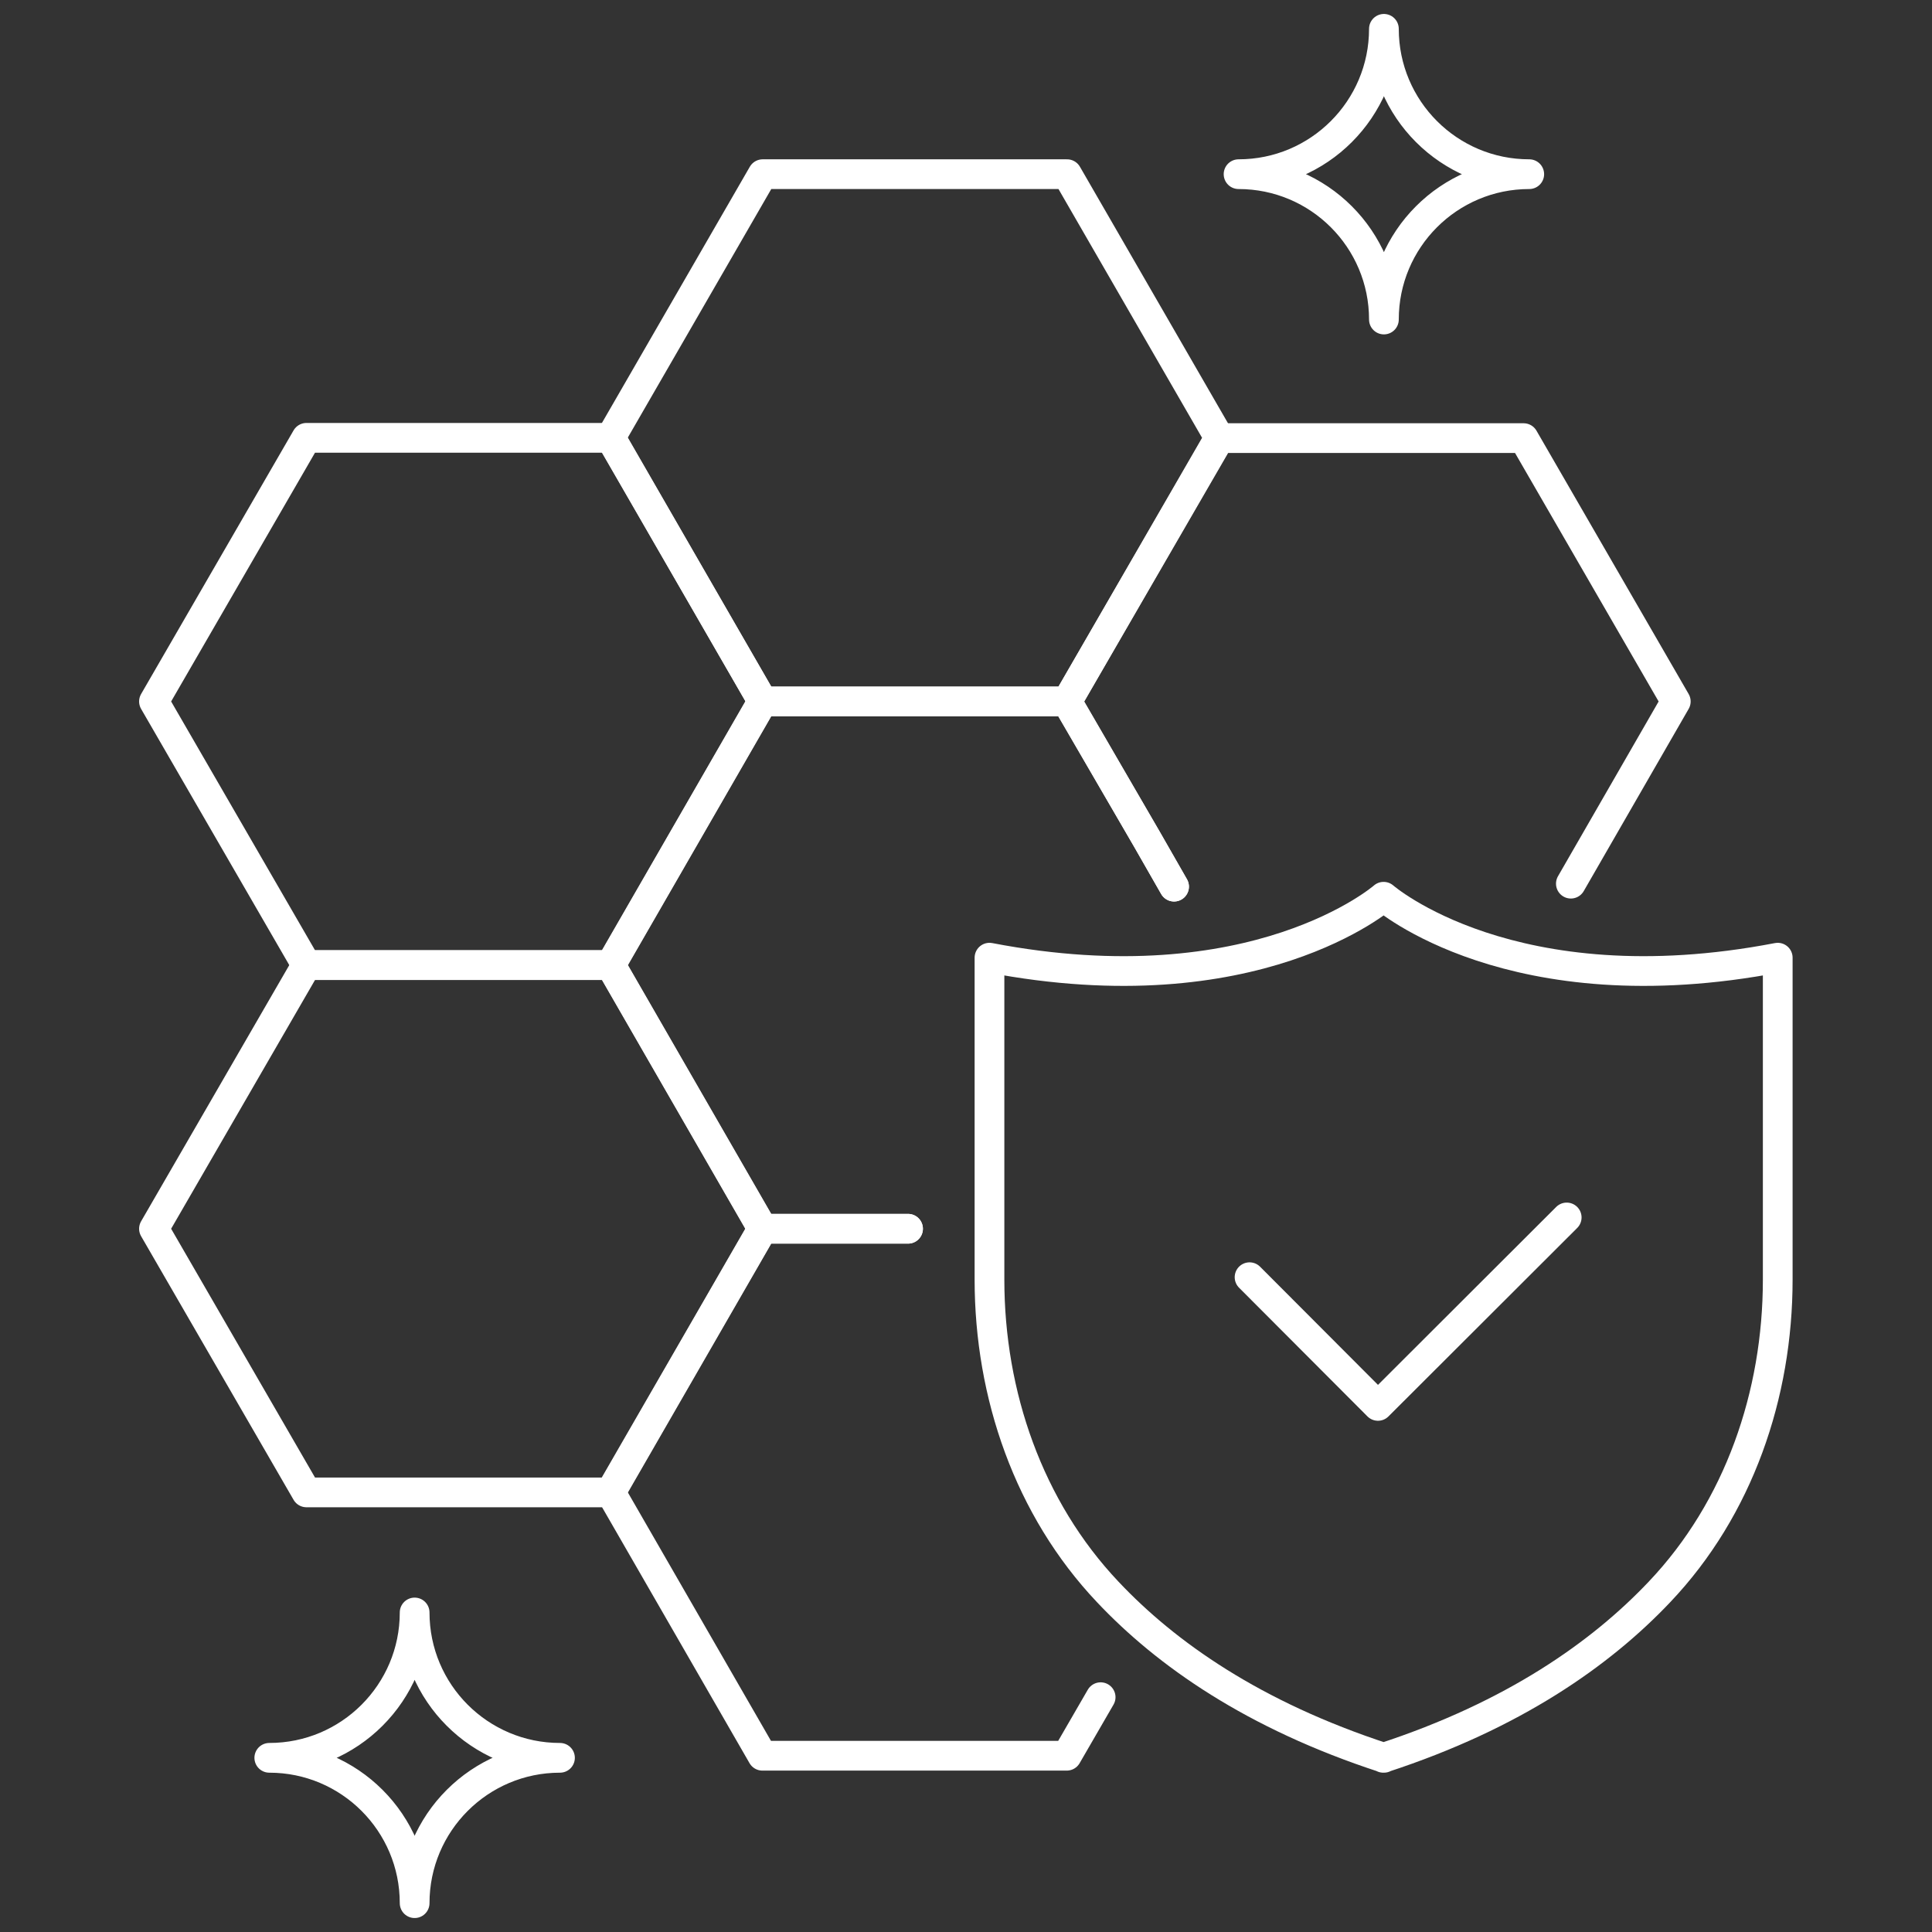 <svg xmlns="http://www.w3.org/2000/svg" id="Calque_1" viewBox="0 0 65 65"><rect x="0" y="0" width="65" height="65" fill="#333333" stroke="none"/><defs><style>      .st0 {        fill: none;        stroke: #fff;        stroke-linecap: round;        stroke-linejoin: round;      }    </style></defs><polyline class="st0" points="37.03 57.1 35.89 59.07 25.65 59.07 20.54 50.2 25.65 41.34 25.66 41.34 30.55 41.34"></polyline><polyline class="st0" points="30.55 41.34 25.66 41.34 25.65 41.34 20.54 32.47 25.65 23.6 25.66 23.6 35.89 23.6 38.59 28.24 39.5 29.83"></polyline><polygon class="st0" points="35.9 5.86 25.66 5.86 20.54 14.73 25.66 23.6 35.9 23.6 41.02 14.73 35.9 5.86"></polygon><polyline class="st0" points="39.5 29.83 38.59 28.24 35.9 23.6 41.03 14.74 51.26 14.74 56.38 23.6 52.85 29.73"></polyline><polygon class="st0" points="20.55 32.47 10.31 32.47 5.18 41.34 10.31 50.21 20.55 50.21 25.66 41.34 20.55 32.47"></polygon><polygon class="st0" points="20.55 14.73 10.31 14.73 5.18 23.6 10.31 32.47 20.55 32.47 25.66 23.6 20.55 14.73"></polygon><path class="st0" d="M46.56,59.14c-4.38-1.43-7.32-3.49-9.29-5.58-2.66-2.81-3.98-6.64-3.98-10.51v-10.83c8.95,1.72,13.26-2.05,13.26-2.05,0,0,4.31,3.77,13.26,2.05v10.83c0,3.87-1.31,7.7-3.98,10.51-1.97,2.08-4.91,4.15-9.29,5.58h0Z"></path><polyline class="st0" points="42.04 42.97 46.36 47.3 52.71 40.96"></polyline><path class="st0" d="M46.56,10.75h0c0-2.7-2.19-4.89-4.89-4.89h0c2.7,0,4.89-2.19,4.89-4.89h0c0,2.7,2.19,4.89,4.89,4.89h0c-2.7,0-4.89,2.19-4.89,4.89Z"></path><path class="st0" d="M13.95,64.03h0c0-2.7-2.19-4.89-4.89-4.89h0c2.7,0,4.89-2.19,4.89-4.89h0c0,2.7,2.19,4.89,4.89,4.89h0c-2.7,0-4.89,2.19-4.89,4.89Z"></path></svg>